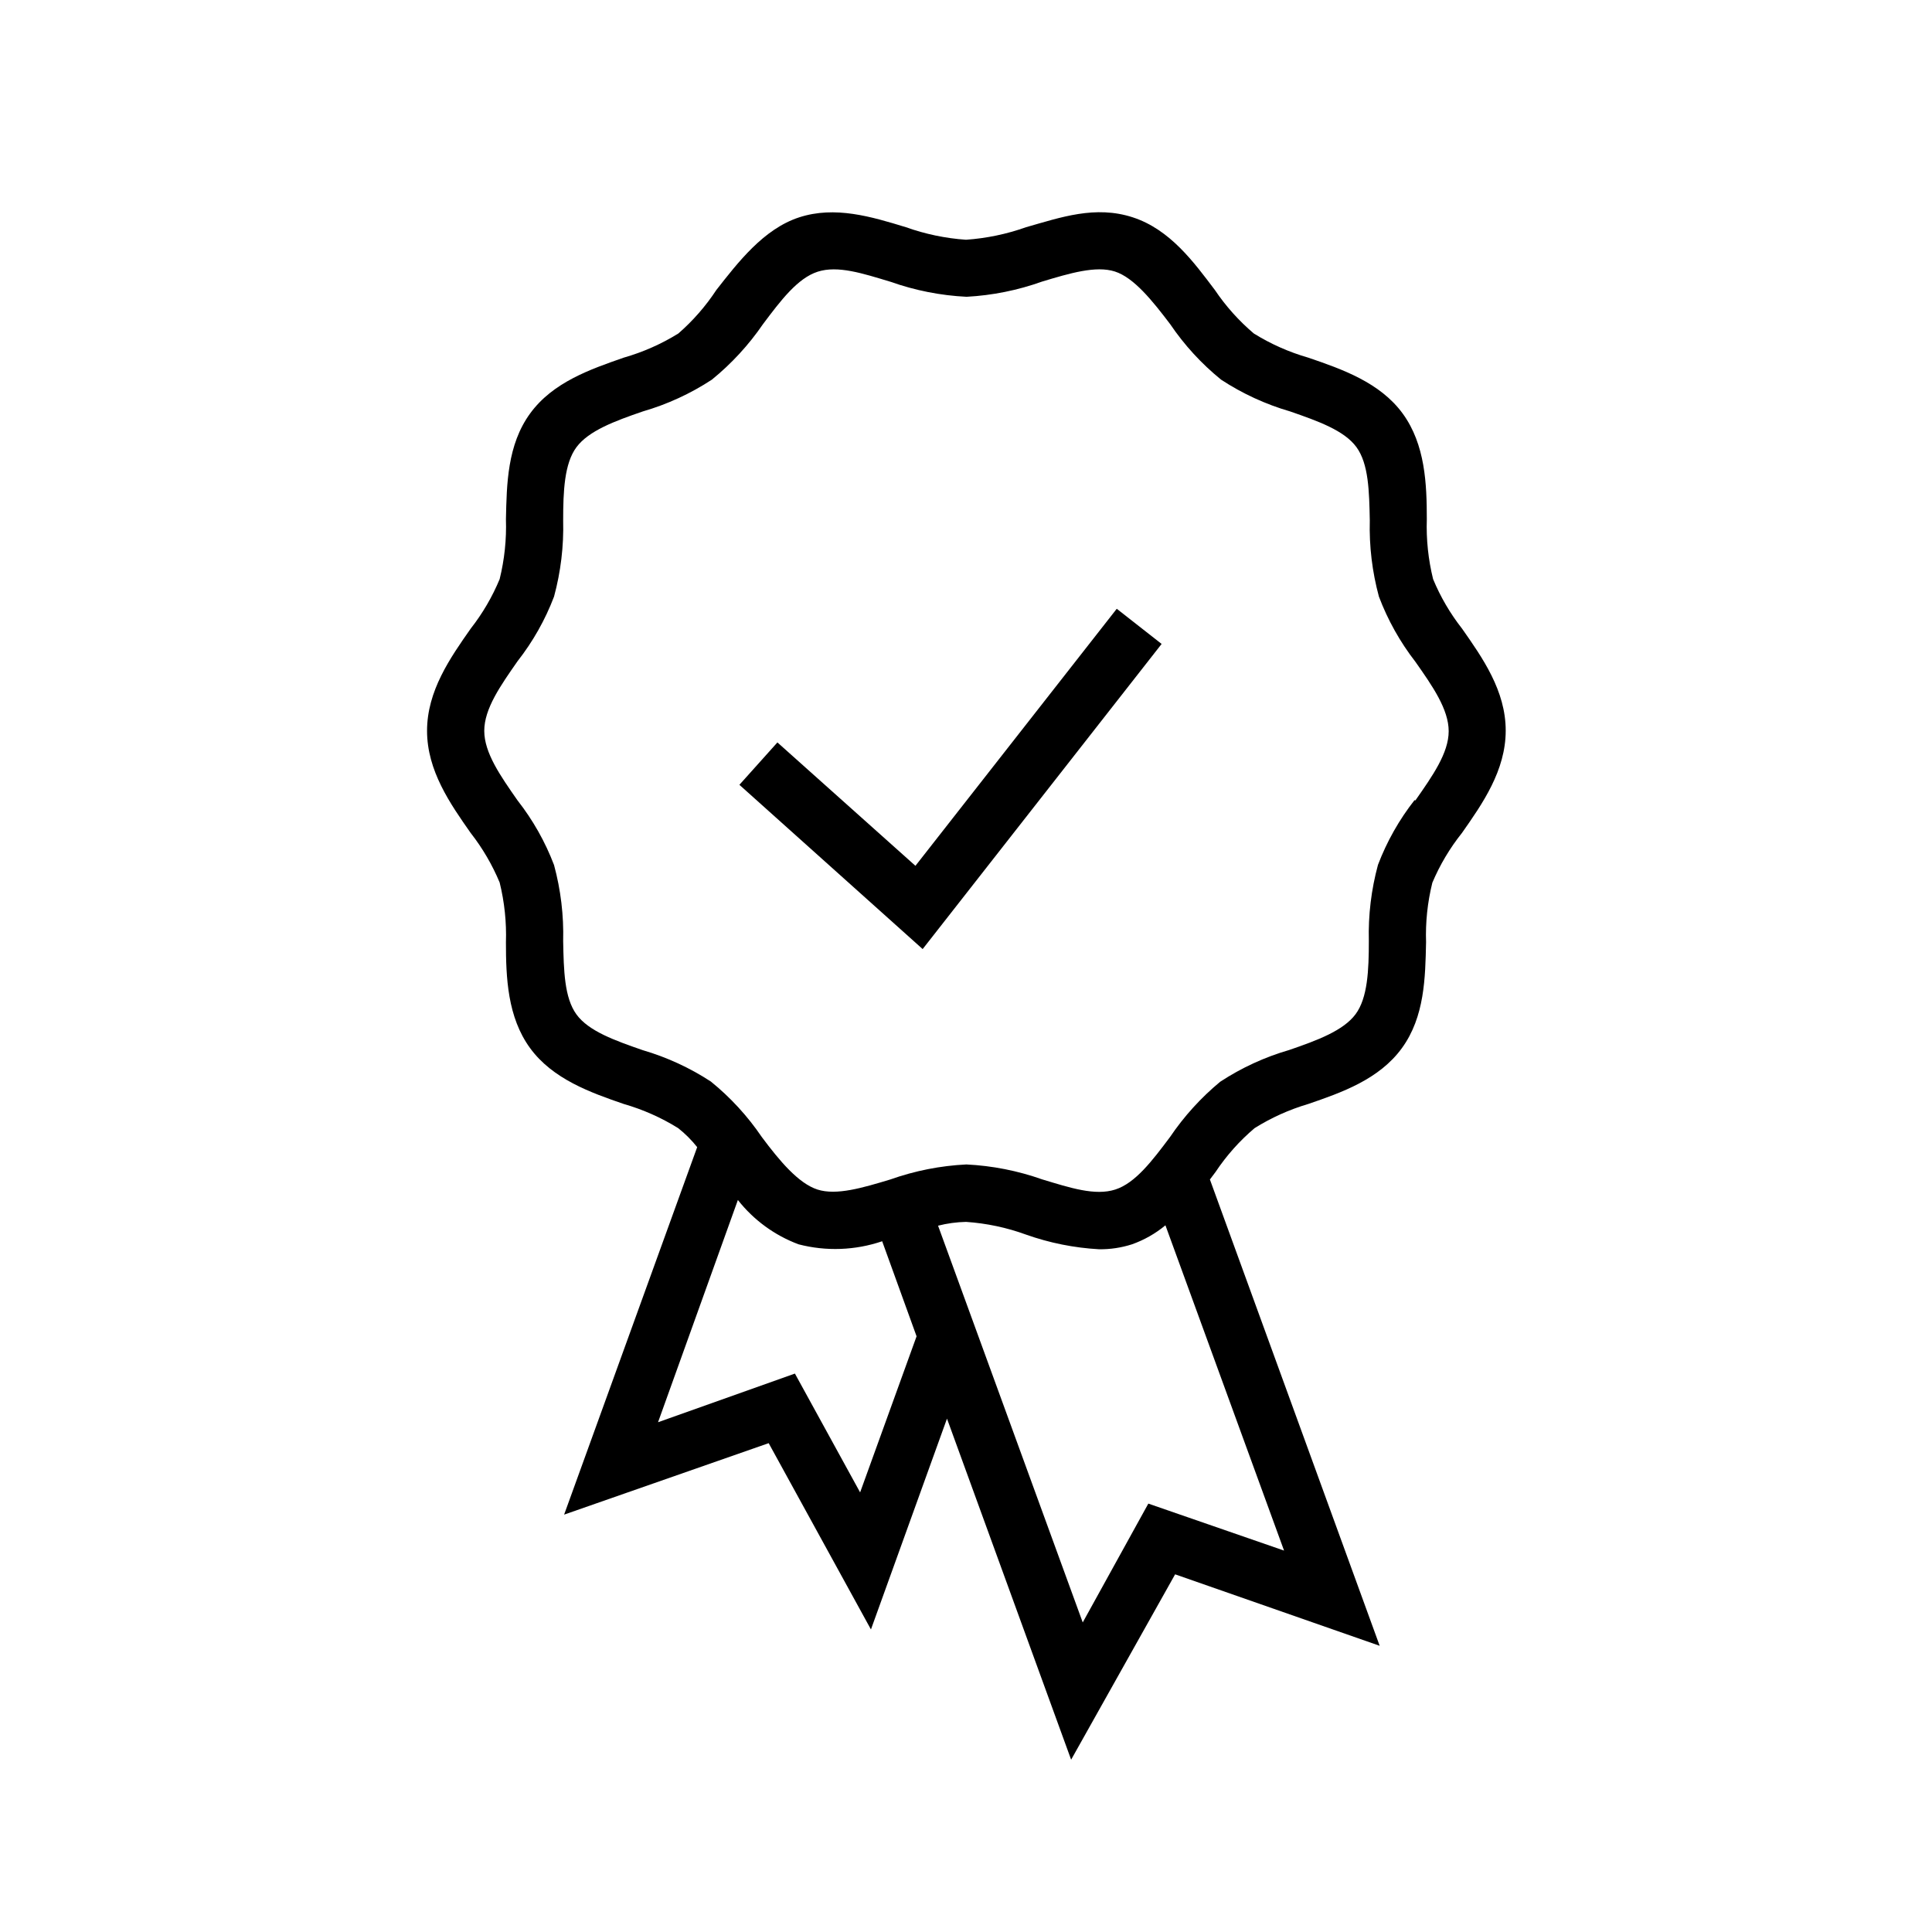 <?xml version="1.0" encoding="UTF-8"?>
<!-- Uploaded to: SVG Repo, www.svgrepo.com, Generator: SVG Repo Mixer Tools -->
<svg fill="#000000" width="800px" height="800px" version="1.1" viewBox="144 144 512 512" xmlns="http://www.w3.org/2000/svg">
 <g>
  <path d="m531.44 310.57c-3.137-4-5.711-8.406-7.656-13.102-1.281-5.188-1.84-10.527-1.664-15.871 0-9.27-0.402-19.801-6.398-28.012-5.996-8.211-16.02-11.738-25.039-14.809-5.074-1.461-9.922-3.613-14.41-6.398-3.957-3.356-7.43-7.234-10.328-11.539-5.488-7.254-11.836-16.02-21.762-19.246-9.926-3.223-19.043 0-28.266 2.621-5.129 1.824-10.488 2.945-15.918 3.324-5.434-0.375-10.793-1.496-15.922-3.324-9.219-2.82-18.793-5.691-28.266-2.621-9.469 3.074-16.27 11.992-21.965 19.246-2.816 4.285-6.207 8.168-10.074 11.539-4.504 2.789-9.367 4.941-14.461 6.398-8.816 3.074-18.793 6.5-24.836 14.812-6.047 8.312-6.195 18.742-6.398 28.012v-0.004c0.176 5.344-0.383 10.684-1.664 15.871-1.945 4.695-4.523 9.102-7.656 13.102-5.441 7.758-11.586 16.523-11.586 27.105 0 10.578 6.144 19.348 11.586 27.105v-0.004c3.125 4.004 5.699 8.41 7.656 13.102 1.281 5.188 1.84 10.527 1.664 15.867 0 9.27 0.402 19.801 6.398 28.012 5.996 8.211 16.02 11.789 24.836 14.812 5.074 1.461 9.926 3.613 14.41 6.398 1.867 1.48 3.559 3.172 5.039 5.039l-35.266 97.387 54.211-18.941 27.102 49.371 20.152-55.871 32.898 90.383 27.559-49.121 54.211 18.941-44.992-123.58 1.512-2.016c2.883-4.328 6.359-8.23 10.328-11.59 4.422-2.769 9.203-4.922 14.207-6.398 8.816-3.023 18.793-6.5 24.836-14.812 6.047-8.312 6.195-18.742 6.398-28.012h0.004c-0.184-5.324 0.379-10.648 1.66-15.816 2.004-4.742 4.648-9.184 7.859-13.203 5.441-7.758 11.586-16.523 11.586-27.105 0.004-10.578-6.144-19.293-11.586-27.051zm-159.5 228.93-17.281-31.488-36.273 12.898 21.16-58.898c4.18 5.312 9.738 9.375 16.07 11.742 7.309 1.902 15.016 1.621 22.168-0.809l9.117 25.191zm76.379 2.973-17.383 31.488-38.34-105.14c2.422-0.617 4.906-0.953 7.406-1.008 5.438 0.371 10.797 1.504 15.918 3.375 6.231 2.207 12.746 3.512 19.348 3.879 2.957 0.039 5.898-0.406 8.715-1.309 3.231-1.145 6.231-2.852 8.867-5.039l31.438 86.203zm70.535-186.41h-0.004c-4.07 5.191-7.328 10.965-9.672 17.129-1.785 6.566-2.598 13.355-2.422 20.152 0 7.758-0.301 15.113-3.527 19.445-3.223 4.332-10.078 6.902-17.582 9.473-6.481 1.879-12.645 4.715-18.285 8.414-5.109 4.231-9.59 9.168-13.301 14.66-4.684 6.246-9.168 12.191-14.508 13.906-5.34 1.715-11.941-0.453-19.297-2.672l-0.004 0.004c-6.484-2.305-13.273-3.644-20.152-3.981-6.875 0.336-13.664 1.676-20.152 3.981-7.356 2.215-14.258 4.281-19.297 2.672-5.035-1.617-10.023-7.562-14.758-13.91-3.758-5.539-8.305-10.496-13.504-14.711-5.57-3.641-11.648-6.441-18.035-8.312-7.406-2.57-14.359-5.039-17.582-9.473-3.223-4.434-3.375-11.688-3.527-19.445 0.176-6.801-0.637-13.59-2.418-20.152-2.344-6.164-5.606-11.938-9.676-17.129-4.535-6.5-8.816-12.594-8.816-18.438s4.281-11.941 8.816-18.438v-0.004c4.07-5.191 7.332-10.965 9.676-17.129 1.781-6.566 2.594-13.355 2.418-20.152 0-7.758 0.301-15.113 3.527-19.445 3.223-4.332 10.078-6.902 17.582-9.473 6.481-1.879 12.645-4.715 18.289-8.414 5.199-4.227 9.766-9.184 13.551-14.711 4.684-6.246 9.168-12.191 14.508-13.906 5.34-1.715 11.941 0.453 19.297 2.672v-0.004c6.488 2.305 13.277 3.644 20.152 3.981 6.828-0.367 13.566-1.723 20.004-4.027 7.356-2.215 14.258-4.281 19.297-2.672 5.035 1.613 9.922 7.707 14.66 13.957 3.754 5.539 8.301 10.496 13.5 14.711 5.644 3.699 11.809 6.535 18.289 8.414 7.406 2.57 14.359 5.039 17.582 9.473 3.223 4.434 3.375 11.688 3.527 19.445-0.18 6.797 0.637 13.586 2.418 20.152 2.344 6.211 5.606 12.035 9.672 17.281 4.535 6.449 8.816 12.594 8.816 18.391 0 5.789-4.281 11.836-8.816 18.336z"/>
  <path d="m386.6 373.45-36.578-32.699-10.074 11.234 48.566 43.531 63.328-80.863-11.891-9.32z"/>
 </g>
</svg>